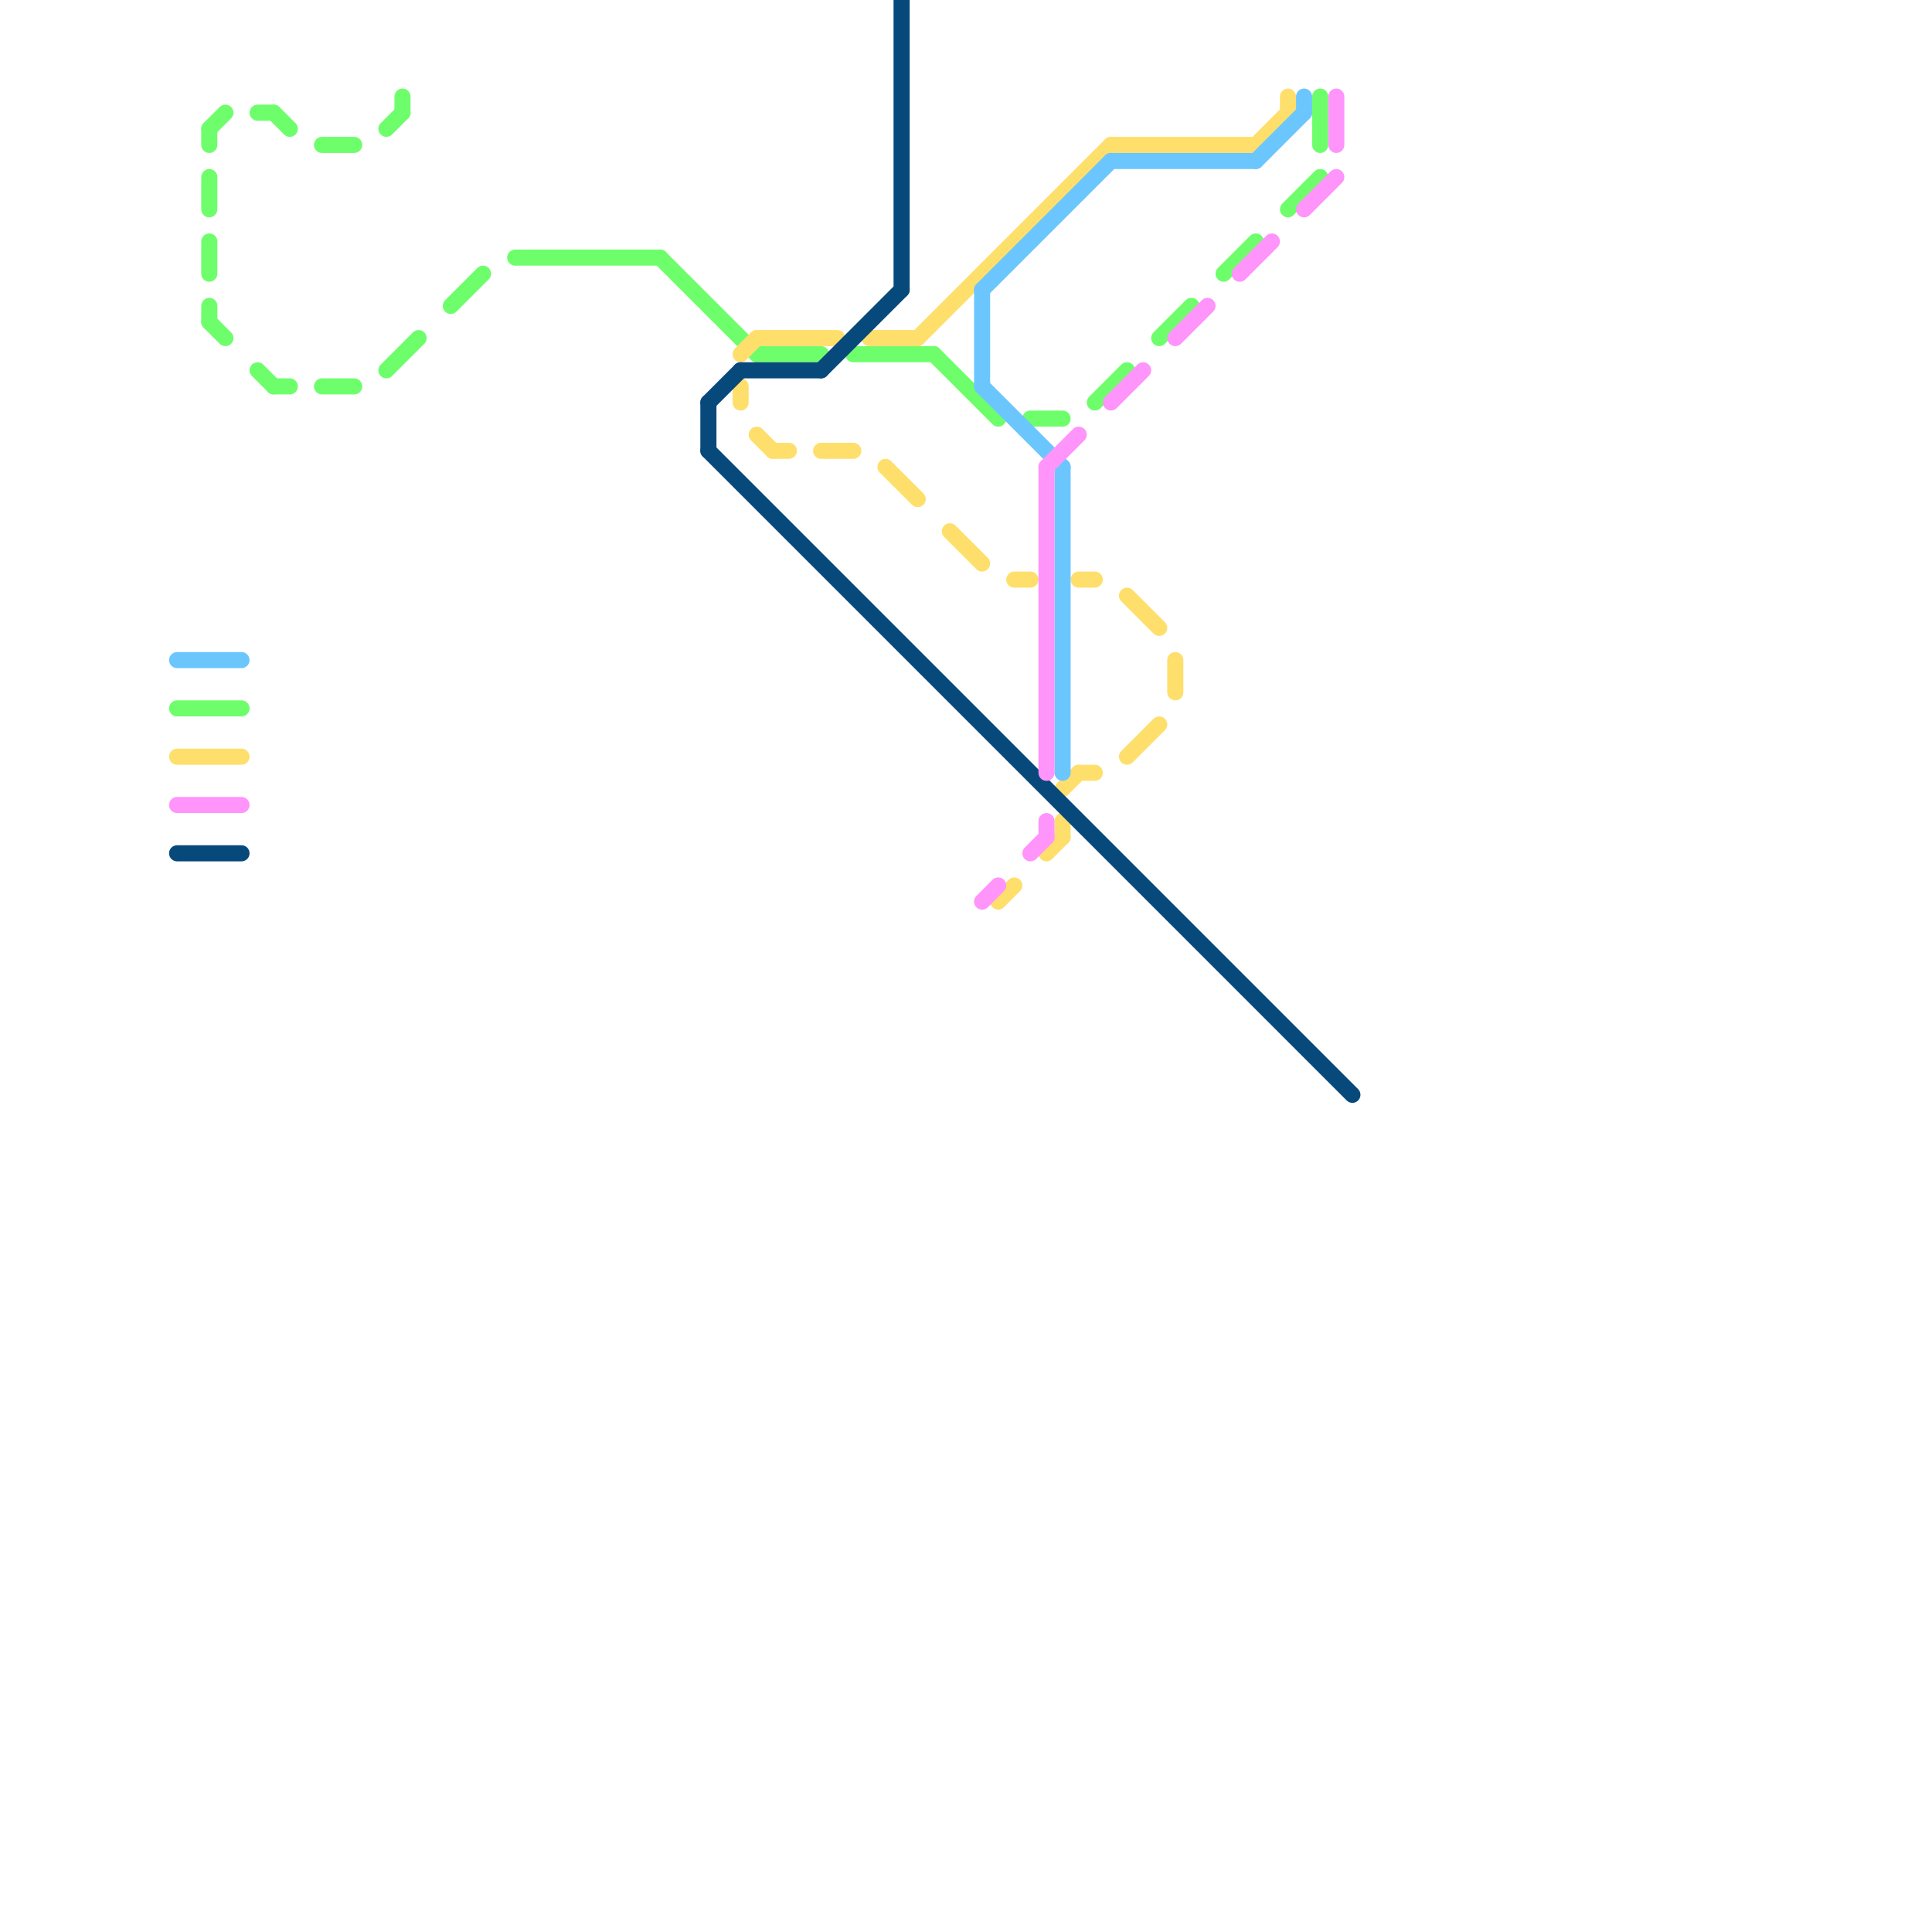 
<svg version="1.1" xmlns="http://www.w3.org/2000/svg" viewBox="0 0 120 120">
<style>text { font: 1px Helvetica; font-weight: 600; white-space: pre; dominant-baseline: central; } line { stroke-width: 1; fill: none; stroke-linecap: round; stroke-linejoin: round; } .c0 { stroke: #6efe6c } .c1 { stroke: #fedf6c } .c2 { stroke: #08497c } .c3 { stroke: #6cc6fe } .c4 { stroke: #ff94fb } .w1 { stroke-width: 1; }</style><defs><g id="cmd-6efe6c"><circle r="0.5" fill="#6efe6c"/><circle r="0.25" fill="#fff"/></g><g id="cmd-6cc6fe"><circle r="0.5" fill="#6cc6fe"/><circle r="0.25" fill="#fff"/></g><g id="cmd-fedf6c"><circle r="0.5" fill="#fedf6c"/><circle r="0.25" fill="#fff"/></g><g id="cmd-ff94fb"><circle r="0.5" fill="#ff94fb"/><circle r="0.25" fill="#fff"/></g></defs><line class="c0 " x1="53" y1="22" x2="58" y2="22"/><line class="c0 " x1="24" y1="8" x2="25" y2="7"/><line class="c0 " x1="76" y1="17" x2="78" y2="15"/><line class="c0 " x1="64" y1="26" x2="66" y2="26"/><line class="c0 " x1="25" y1="6" x2="25" y2="7"/><line class="c0 " x1="20" y1="24" x2="22" y2="24"/><line class="c0 " x1="16" y1="23" x2="17" y2="24"/><line class="c0 " x1="20" y1="9" x2="22" y2="9"/><line class="c0 " x1="82" y1="6" x2="82" y2="9"/><line class="c0 " x1="58" y1="22" x2="62" y2="26"/><line class="c0 " x1="13" y1="20" x2="14" y2="21"/><line class="c0 " x1="68" y1="25" x2="70" y2="23"/><line class="c0 " x1="24" y1="23" x2="26" y2="21"/><line class="c0 " x1="47" y1="22" x2="51" y2="22"/><line class="c0 " x1="11" y1="44" x2="15" y2="44"/><line class="c0 " x1="13" y1="19" x2="13" y2="20"/><line class="c0 " x1="72" y1="21" x2="74" y2="19"/><line class="c0 " x1="13" y1="11" x2="13" y2="13"/><line class="c0 " x1="13" y1="15" x2="13" y2="17"/><line class="c0 " x1="28" y1="19" x2="30" y2="17"/><line class="c0 " x1="80" y1="13" x2="82" y2="11"/><line class="c0 " x1="13" y1="8" x2="13" y2="9"/><line class="c0 " x1="16" y1="7" x2="17" y2="7"/><line class="c0 " x1="17" y1="7" x2="18" y2="8"/><line class="c0 " x1="41" y1="16" x2="47" y2="22"/><line class="c0 " x1="13" y1="8" x2="14" y2="7"/><line class="c0 " x1="17" y1="24" x2="18" y2="24"/><line class="c0 " x1="32" y1="16" x2="41" y2="16"/><line class="c1 " x1="67" y1="36" x2="68" y2="36"/><line class="c1 " x1="55" y1="29" x2="57" y2="31"/><line class="c1 " x1="69" y1="9" x2="78" y2="9"/><line class="c1 " x1="11" y1="47" x2="15" y2="47"/><line class="c1 " x1="65" y1="53" x2="66" y2="52"/><line class="c1 " x1="46" y1="22" x2="47" y2="21"/><line class="c1 " x1="57" y1="21" x2="69" y2="9"/><line class="c1 " x1="67" y1="48" x2="68" y2="48"/><line class="c1 " x1="73" y1="41" x2="73" y2="43"/><line class="c1 " x1="66" y1="51" x2="66" y2="52"/><line class="c1 " x1="80" y1="6" x2="80" y2="7"/><line class="c1 " x1="66" y1="49" x2="67" y2="48"/><line class="c1 " x1="62" y1="56" x2="63" y2="55"/><line class="c1 " x1="48" y1="28" x2="49" y2="28"/><line class="c1 " x1="47" y1="27" x2="48" y2="28"/><line class="c1 " x1="47" y1="21" x2="52" y2="21"/><line class="c1 " x1="51" y1="28" x2="53" y2="28"/><line class="c1 " x1="70" y1="37" x2="72" y2="39"/><line class="c1 " x1="70" y1="47" x2="72" y2="45"/><line class="c1 " x1="63" y1="36" x2="64" y2="36"/><line class="c1 " x1="59" y1="33" x2="61" y2="35"/><line class="c1 " x1="46" y1="24" x2="46" y2="25"/><line class="c1 " x1="54" y1="21" x2="57" y2="21"/><line class="c1 " x1="78" y1="9" x2="80" y2="7"/><line class="c2 " x1="56" y1="0" x2="56" y2="18"/><line class="c2 " x1="51" y1="23" x2="56" y2="18"/><line class="c2 " x1="44" y1="25" x2="44" y2="28"/><line class="c2 " x1="46" y1="23" x2="51" y2="23"/><line class="c2 " x1="11" y1="53" x2="15" y2="53"/><line class="c2 " x1="44" y1="28" x2="84" y2="68"/><line class="c2 " x1="44" y1="25" x2="46" y2="23"/><line class="c3 " x1="69" y1="10" x2="78" y2="10"/><line class="c3 " x1="66" y1="29" x2="66" y2="48"/><line class="c3 " x1="61" y1="18" x2="61" y2="24"/><line class="c3 " x1="81" y1="6" x2="81" y2="7"/><line class="c3 " x1="11" y1="41" x2="15" y2="41"/><line class="c3 " x1="78" y1="10" x2="81" y2="7"/><line class="c3 " x1="61" y1="24" x2="66" y2="29"/><line class="c3 " x1="61" y1="18" x2="69" y2="10"/><line class="c4 " x1="64" y1="53" x2="65" y2="52"/><line class="c4 " x1="69" y1="25" x2="71" y2="23"/><line class="c4 " x1="81" y1="13" x2="83" y2="11"/><line class="c4 " x1="83" y1="6" x2="83" y2="9"/><line class="c4 " x1="65" y1="29" x2="65" y2="48"/><line class="c4 " x1="77" y1="17" x2="79" y2="15"/><line class="c4 " x1="65" y1="29" x2="67" y2="27"/><line class="c4 " x1="11" y1="50" x2="15" y2="50"/><line class="c4 " x1="61" y1="56" x2="62" y2="55"/><line class="c4 " x1="65" y1="51" x2="65" y2="52"/><line class="c4 " x1="73" y1="21" x2="75" y2="19"/>
</svg>

